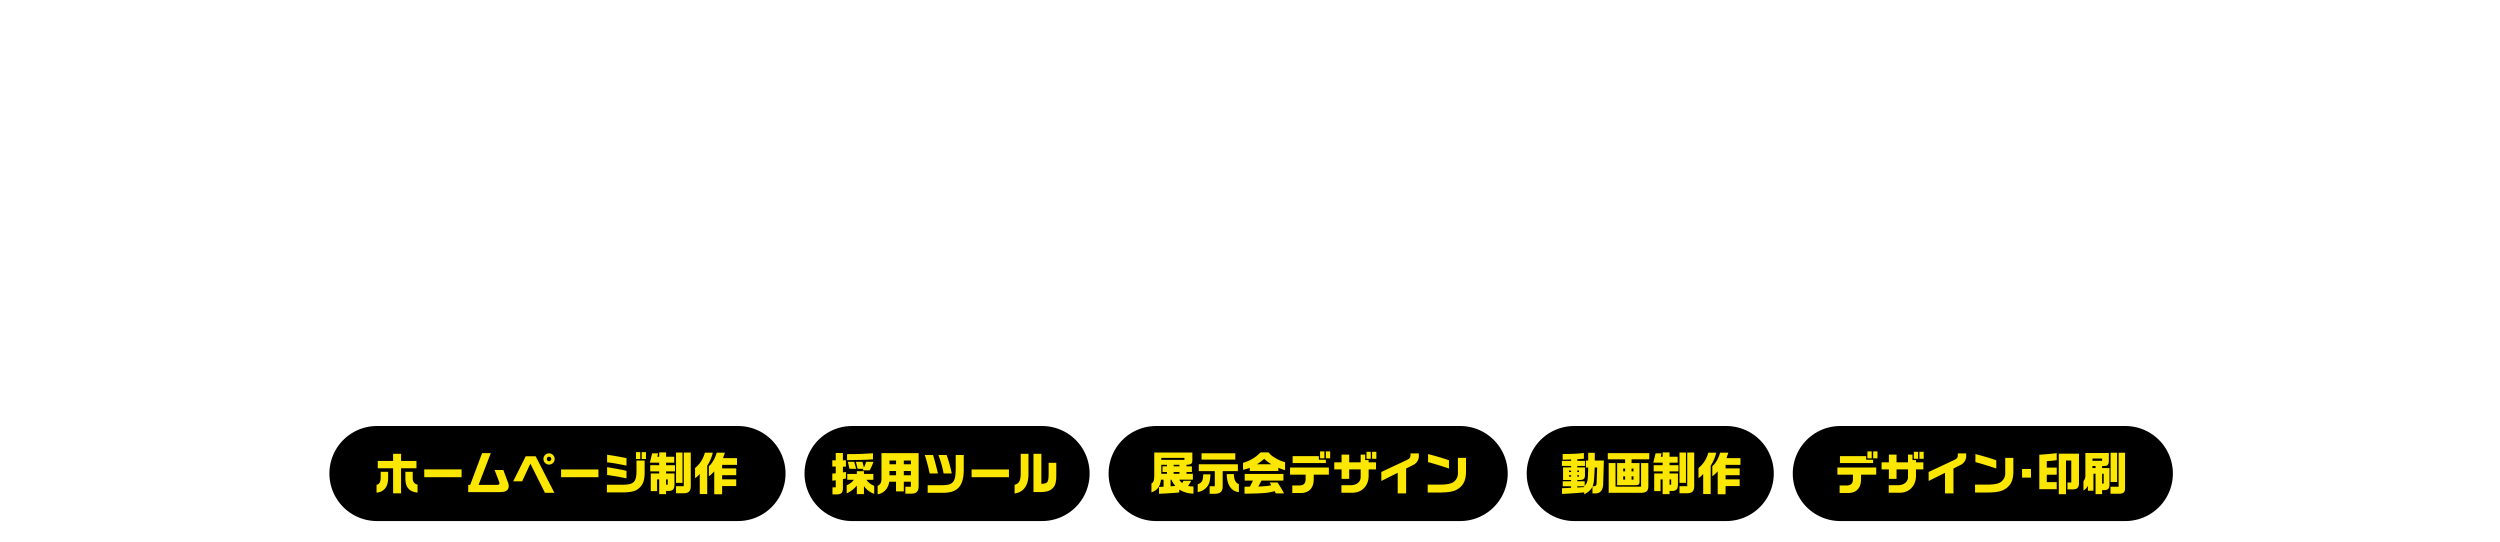 <svg xmlns="http://www.w3.org/2000/svg" xmlns:xlink="http://www.w3.org/1999/xlink" width="1578.555" height="342.162" viewBox="0 0 1578.555 342.162"><defs><filter id="a" x="0" y="0" width="1578.555" height="237.531" filterUnits="userSpaceOnUse"><feOffset input="SourceAlpha"/><feGaussianBlur stdDeviation="10" result="b"/><feFlood flood-color="#0095f2" flood-opacity="0.502" result="c"/><feComposite operator="out" in="SourceGraphic" in2="b"/><feComposite operator="in" in="c"/><feComposite operator="in" in2="SourceGraphic"/></filter><filter id="d" x="207.76" y="255.003" width="1164.049" height="87.159" filterUnits="userSpaceOnUse"><feOffset input="SourceAlpha"/><feGaussianBlur stdDeviation="10" result="e"/><feFlood flood-opacity="0.847"/><feComposite operator="in" in2="e"/><feComposite in="SourceGraphic"/></filter></defs><g transform="translate(-33 -286.127)"><g data-type="innerShadowGroup"><path d="M15674.085,21118.23c14.629-83.109,88.236-118.229,171.721-118.229,83.127,0,142.8,35.924,128.318,118.229-15.193,86.324-87,119.3-170.123,119.3C15720.519,21237.533,15658.894,21204.555,15674.085,21118.23Zm122.729,0c-6.557,37.268,7.938,46.111,20.066,46.111,11.773,0,28.01-9.115,34.518-46.111s-6.8-44.5-18.57-44.5C15820.343,21073.729,15803.325,21081.23,15796.813,21118.23Zm-794.5,0c14.621-83.109,88.234-118.229,171.719-118.229,83.121,0,142.8,35.924,128.318,118.229-15.191,86.324-86.994,119.3-170.121,119.3C15048.743,21237.533,14987.118,21204.555,15002.312,21118.23Zm122.727,0c-6.561,37.268,7.938,46.111,20.068,46.111,11.771,0,28-9.115,34.516-46.111s-6.795-44.5-18.568-44.5C15148.567,21073.729,15131.546,21081.23,15125.038,21118.23Zm1154.152,0c14.486-82.322,87.406-117.111,170.1-117.111,82.348,0,141.461,35.588,127.117,117.111-15.055,85.518-86.18,118.178-168.523,118.178C16325.187,21236.408,16264.138,21203.748,16279.19,21118.23Zm121.571,0c-6.5,36.918,7.863,45.682,19.879,45.682,11.66,0,27.738-9.027,34.191-45.682s-6.734-44.078-18.391-44.078C16424.07,21074.152,16407.207,21081.588,16400.762,21118.23Zm-870.644,112.6,5.477-31.1c4.953-28.152,14.879-72.385,20.883-98.391-10.238,25.736-23.412,60.055-30.4,77.48l-20.926,52.008h-79.2l-2.031-53.35c-.836-19.572-2.234-50.133-3.727-76.139-3.457,25.736-11.189,87.936-13.082,98.654l-5.42,30.834h-96.33l39.354-223.588h146.27l-5.588,116.889,36.629-116.889h151.266l-39.348,223.588Zm596.566-1.059-20.553-67.988-11.963,67.988h-114.857l38.979-221.484H16180.5c61.846,0,96.7,32.928,89.869,71.7-4.764,27.086-24.9,49.127-55.936,60.814l39.121,88.967Zm-9.754-129.332h15.193c9.545,0,20.563-2.393,22.711-14.607,1.873-10.623-8.52-13.809-17.709-13.809h-15.2Z" transform="translate(-14967.002 -20713.875)" fill="#fff"/><g transform="matrix(1, 0, 0, 1, 33, 286.13)" filter="url(#a)"><path d="M15674.085,21118.23c14.629-83.109,88.236-118.229,171.721-118.229,83.127,0,142.8,35.924,128.318,118.229-15.193,86.324-87,119.3-170.123,119.3C15720.519,21237.533,15658.894,21204.555,15674.085,21118.23Zm122.729,0c-6.557,37.268,7.938,46.111,20.066,46.111,11.773,0,28.01-9.115,34.518-46.111s-6.8-44.5-18.57-44.5C15820.343,21073.729,15803.325,21081.23,15796.813,21118.23Zm-794.5,0c14.621-83.109,88.234-118.229,171.719-118.229,83.121,0,142.8,35.924,128.318,118.229-15.191,86.324-86.994,119.3-170.121,119.3C15048.743,21237.533,14987.118,21204.555,15002.312,21118.23Zm122.727,0c-6.561,37.268,7.938,46.111,20.068,46.111,11.771,0,28-9.115,34.516-46.111s-6.795-44.5-18.568-44.5C15148.567,21073.729,15131.546,21081.23,15125.038,21118.23Zm1154.152,0c14.486-82.322,87.406-117.111,170.1-117.111,82.348,0,141.461,35.588,127.117,117.111-15.055,85.518-86.18,118.178-168.523,118.178C16325.187,21236.408,16264.138,21203.748,16279.19,21118.23Zm121.571,0c-6.5,36.918,7.863,45.682,19.879,45.682,11.66,0,27.738-9.027,34.191-45.682s-6.734-44.078-18.391-44.078C16424.07,21074.152,16407.207,21081.588,16400.762,21118.23Zm-870.644,112.6,5.477-31.1c4.953-28.152,14.879-72.385,20.883-98.391-10.238,25.736-23.412,60.055-30.4,77.48l-20.926,52.008h-79.2l-2.031-53.35c-.836-19.572-2.234-50.133-3.727-76.139-3.457,25.736-11.189,87.936-13.082,98.654l-5.42,30.834h-96.33l39.354-223.588h146.27l-5.588,116.889,36.629-116.889h151.266l-39.348,223.588Zm596.566-1.059-20.553-67.988-11.963,67.988h-114.857l38.979-221.484H16180.5c61.846,0,96.7,32.928,89.869,71.7-4.764,27.086-24.9,49.127-55.936,60.814l39.121,88.967Zm-9.754-129.332h15.193c9.545,0,20.563-2.393,22.711-14.607,1.873-10.623-8.52-13.809-17.709-13.809h-15.2Z" transform="translate(-15000 -21000)" fill="#fff"/></g></g><g transform="translate(-234 -90.873)"><path d="M30,0H258a30,30,0,0,1,0,60H30A30,30,0,0,1,30,0Z" transform="translate(475 646)"/><path d="M30,0H150a30,30,0,0,1,0,60H30A30,30,0,0,1,30,0Z" transform="translate(775 646)"/><path d="M30,0H222a30,30,0,0,1,0,60H30A30,30,0,0,1,30,0Z" transform="translate(967 646)"/><path d="M30,0h96a30,30,0,0,1,0,60H30A30,30,0,0,1,30,0Z" transform="translate(1231 646)"/><path d="M30,0H210a30,30,0,0,1,0,60H30A30,30,0,0,1,30,0Z" transform="translate(1399 646)"/><g transform="matrix(1, 0, 0, 1, 267, 377)" filter="url(#d)"><path d="M-457.579-7.762v3.715c-.058,2.822-.864,4.176-2.621,4.464V5.371a7.265,7.265,0,0,0,5.846-3.254c.979-1.411,1.469-3.485,1.469-6.394V-7.762Zm-1.843-2.218h9.677V5.832h5.04V-9.979H-435v-4.666h-9.706v-4.464h-5.04v4.464h-9.677ZM-442-7.762v4.2c.029,5.587,2.419,8.381,7.69,8.928V.36c-2.16-.6-3.053-1.9-3.053-4.291v-3.83Zm11.923-1.5v4.9h23.587v-4.9ZM-402.312.5V5.083h18.547c3.4,0,4.81-.259,5.9-1.123a3.544,3.544,0,0,0,1.123-2.736,6.917,6.917,0,0,0-.547-2.477l-2.851-7.661h-5.53l2.765,7.2a4.459,4.459,0,0,1,.317,1.325c0,.547-.6.893-1.584.893h-11.606l7.718-20.045h-5.5L-401.074.5Zm51.091-19.93a3.571,3.571,0,0,0-3.6,3.542,3.546,3.546,0,0,0,3.542,3.571,3.546,3.546,0,0,0,3.542-3.571A3.547,3.547,0,0,0-351.221-19.426Zm-.086,2.16a1.42,1.42,0,0,1,1.44,1.411,1.413,1.413,0,0,1-1.411,1.411,1.413,1.413,0,0,1-1.411-1.411A1.408,1.408,0,0,1-351.307-17.266ZM-373.915-1.742h5.645l5.184-11.174,9.216,18.4h5.962l-11.808-23.04h-6.307Zm30.24-7.517v4.9h23.587v-4.9ZM-314.76,5.256h9.3c6.192-.029,8.9-.72,11.174-2.822,2.477-2.333,3.4-5.1,3.37-10.08V-14.9h-5.155V-7.79c-.115,6.538-1.843,8.15-8.726,8.179h-9.965ZM-302.376-16.4c-4.9-.979-8.093-1.526-12.24-2.131v4.781c3.686.432,6.307.893,12.24,2.074Zm0,8.006c-3.83-.835-4.2-.922-10.109-1.93l-2.131-.374v4.925c5.933.893,7.2,1.123,12.24,2.16Zm5.99-11.779v4.32h2.707v-4.32Zm3.6,4.32h2.707v-4.32h-2.707Zm6.6-3.571-1.44,5.875h5.9v1.613H-287.4v3.917h5.674V-6.7h-5.328V4.45h4v-7.43h1.325v9.3h4.349V4.334h1.267c2.909.086,4.032-1.066,4.032-4.147V-6.7h-5.3V-8.021h5.616v-3.917h-5.616V-13.55h5.155v-3.715h-5.155V-20h-4.349v2.736h-1.181l.49-2.16ZM-277.378.418v-3.4h1.037v3.4Zm6.278-20.362V-.763h4.09V-19.944Zm0,25.747h5.011c3.4-.2,4.435-1.555,4.291-5.645v-20.1H-266.2V1.339h-4.9Zm18.2-25.632a18.264,18.264,0,0,1-6.192,9.677v6.394a12.193,12.193,0,0,0,2.966-2.678V6.293h4.723V-11.592a25.6,25.6,0,0,0,3.514-8.237Zm7.43,0c-.778,3.254-3.082,7.258-4.9,8.5V-4.91a21.312,21.312,0,0,0,3.4-3.168V6.408h4.982V1.253h8.9V-3.01h-8.9V-5.6h8.9v-4.32h-8.9v-2.218h9.389V-16.4h-8.842c.835-2.3.835-2.3,1.181-3.427Zm73.037,13.19v4.493l2.189-.288V2.059h-2.074V6.494h2.563c2.938.029,4.032-1.037,4.032-3.946v-5.7l1.9-.374V-7.675l-1.9.288v-3.629h1.9V-14.99h-1.9v-4.637h-4.522v4.637h-2.189v3.917h2.189v4.262Zm13.651,3.917A10.953,10.953,0,0,1-163.358.734v5.1A16.246,16.246,0,0,0-156.936.878V6.35h4.493V1.2a12.315,12.315,0,0,0,6.48,4.925V1.08a10.251,10.251,0,0,1-4.9-3.8h4.349V-6.437h-5.933V-8.165h-4.493v1.728h-6.048v3.715Zm-4.32-12.413,2.534-.029c7.459-.115,9.533-.173,13.824-.461v-3.859c-7.776.49-8.525.518-16.358.547Zm.49,1.037,1.008,4.435h4.262l-1.267-4.435Zm5.069,0,1.094,4.435h3.686l-.547.95h4.493a30.008,30.008,0,0,0,2.362-5.386h-4.608a22.22,22.22,0,0,1-1.382,3.658l-.979-3.658Zm16.157-5.443V-4.68c.058,3.658-.317,4.55-2.419,5.846V6.408c3.773-.432,6.8-3.686,7.315-7.891h4.291V4.622h4.925V-1.483h4.464V1.685h-3.485V6.062h2.966c2.333-.029,3.024-.173,3.946-.835,1.267-1.181,1.5-1.958,1.469-5.27v-19.5Zm9.216,13.968h-4.147V-8.251h4.147Zm-4.147-6.97V-14.9h4.147v2.362Zm13.507,6.97h-4.464V-8.251h4.464Zm0-6.97h-4.464V-14.9h4.464Zm8.784-5.846A106.212,106.212,0,0,1-110.971-6.7h5.242c-.662-3.11-2.189-8.813-3.11-11.693ZM-112.21.677v4.81h9.331c9.734.144,13.622-4.349,13.45-15.408v-8.467H-94.5v8.7C-94.642-5.026-94.872-3.5-95.765-2-96.83-.158-98.789.619-102.533.677Zm6.768-19.066A68.8,68.8,0,0,1-102.13-6.7H-97a84.109,84.109,0,0,0-3.254-11.693Zm20.966,9.13v4.9h23.587v-4.9Zm31.018-9.878V-6.149c-.173,4.2-1.066,5.76-3.859,6.6V5.918c5.76-.749,8.87-5.213,8.755-12.528V-19.138Zm8.064,24.163h4.349c3.773-.029,5.875-.662,7.718-2.362C-31.57.994-30.994-1.166-30.994-6v-7.43h-4.838V-6.7C-35.89-1.08-36.408-.36-40.411-.158V-19.138h-4.982Zm76.262-24.97v14c-.029,3.686-.346,4.666-1.786,5.587V5.256c3.888-1.526,5.5-3.715,5.99-8.035h1.67V1.656c-1.325.086-1.555.086-2.88.144V6.12c6.509-.317,9.994-.547,12.787-.835V3.442A16.91,16.91,0,0,0,55.608,6V1.512a12.491,12.491,0,0,1-3.37-.374A30.02,30.02,0,0,0,54.2-2.088H49.272a7.272,7.272,0,0,1-.72,1.411,5,5,0,0,1-1.872-2.1h8.554V-6.494h-4V-7.646h3.4v-3.571h-3.4V-12.2c3-.086,3.686-.662,3.686-3.168v-4.579ZM35.3-6.494v-5.7h3.6v.979H36.082v3.571H38.9v1.152Zm0-8.813v-1.267h14.63v1.267ZM41.179,1.4V-2.779H41.7A13.892,13.892,0,0,0,44.2,1.166Zm1.93-7.891V-7.646h3.658v1.152Zm0-4.723V-12.2h3.658v.979ZM61.771-6.149C61.714-2.2,60.965-.821,58.286.13v4.9A9.255,9.255,0,0,0,64.766.907c.979-1.555,1.44-3.629,1.584-7.056Zm-2.794-6.394v4.349H69.086V1.368H65.832V6.12h3.341c3.542-.058,4.982-1.555,4.9-5.1V-8.194h9.59v-4.349Zm1.728-2.909H82.046v-4.032H60.706Zm15.926,9.1C76.69.418,79.426,4.507,84.293,5.112V.014c-2.1-.835-2.938-2.477-3.2-6.365ZM97.944-20a24.029,24.029,0,0,1-11.03,6.566v4.406a31.714,31.714,0,0,0,4.291-1.21V-8.28h18V-10.3a31.13,31.13,0,0,0,4.262,1.5v-5.069a19.308,19.308,0,0,1-5.357-2.16c-2.765-1.555-3.8-2.362-5.011-3.974Zm-2.275,7.488a30.06,30.06,0,0,0,4.608-3.456,27.153,27.153,0,0,0,4.55,3.456Zm-7.8,18.576c12.067-.173,15.091-.432,19.066-1.642l.662,1.44H112.8c-1.037-1.987-1.67-3.082-4.09-6.912h-4.954l.979,1.786c-1.958.432-2.938.518-8.15.835l2.016-3.8H112.43v-4.2H87.979v4.2h5.213L91.262,1.6l-3.4.058Zm28.742-12.01h9.821v2.909C126.37-.13,124.987.994,121.56.878h-3.542V5.63H123c5.414.115,8.5-2.966,8.554-8.554V-5.947h9.562V-10.44H116.606Zm1.613-11.722v4.406h20.966v-2.131h-4.406v-2.275Zm17.338,1.382h2.736v-4.378h-2.736Zm3.658-4.378v4.378h2.707v-4.378Zm5.3,6.912v4.464h4.608V-3.3h4.838v-5.99h7.229v4.752c.029,3.283-2.707,5.357-6.883,5.242h-5.27V5.458h6.71c6.106.086,10.4-4.2,10.483-10.512V-9.288h4.666v-4.464h-4.666v-1.411H164.04v-3.456h-2.851v4.867H153.96v-4.867h-4.838v4.867Zm20.362-6.624v4.406h2.707v-4.406Zm3.514,4.406H171.1v-4.406h-2.707Zm5.846,14,10.339-5.155V5.861H189.9v-15.7l4.406-2.218a6.22,6.22,0,0,0,3.629-6.221V-19.4h-5.27v.778c0,1.9-.432,2.506-2.534,3.514l-15.9,7.459Zm29.52-11.894c3.744.979,8.726,2.506,13.19,4.032v-5.184c-2.563-.979-8.064-2.621-13.19-3.946Zm18.835-2.707v9.706a6.493,6.493,0,0,1-3.427,5.933C217.81-.158,215.016.3,211.589.331h-8.064V5.314H211.5c6.106-.058,9.3-.806,11.837-2.765,3.024-2.246,4.349-5.414,4.378-10.454v-8.669ZM294.072,2.347c-2.938.144-3.456.173-5.731.23V6.206c3.456-.144,10.771-.634,14.026-.979V6.494c2.822-1.584,4.262-2.938,5.184-4.925V5.89h1.9c3.226-.029,4.867-2.218,4.9-6.538l.4-14.227h-5.731v-4.867h-4.147v4.867H303.4v4.406h1.469c-.173,8.41-.374,9.5-2.218,11.52V-1.8H297.96v-.778h1.44c2.65-.058,3.456-.806,3.427-3.168v-4.781H297.96v-.922h4.867v-3.2H297.96v-1.037c1.786-.115,2.736-.173,4.176-.346v-3.629c-4.032.49-4.781.518-13.392.691v3.571l1.757-.029,2.362-.086,1.21-.029v.893h-5.818v3.2h5.818v.922H289v7.949h5.069V-1.8H288.8V1.368h5.27Zm-1.325-7.056V-5.63h1.325v.922Zm0-2.938V-8.51h1.325v.864Zm5.213,9.792V1.368h4.406v.518Zm0-6.854V-5.63h1.066v.922Zm0-2.938V-8.6h1.066v.95Zm12.557-2.822-.317,9.36c-.058,2.074-.518,2.534-2.534,2.477.806-2.074.979-3.744,1.3-11.837Zm6.71-9.072v3.917h10.944v2.362h-5.04V.677H334.8c1.814,0,2.448-.518,2.477-2.1V-13.262h-5.04v-2.362h11.174v-3.917Zm9.734,14.63h1.21v2.131h-1.21Zm0-3.11V-9.806h1.21v1.786Zm5.27,5.242V-4.91h1.21v2.131Zm0-5.242V-9.806h1.21v1.786ZM317.8,5.486h20.362c3.542.029,4.781-1.21,4.694-4.723V-13.262h-4.608V1.627H322.123v-14.89H317.8ZM347.41-19.426l-1.44,5.875h5.9v1.613H346.2v3.917h5.674V-6.7h-5.328V4.45h4v-7.43h1.325v9.3h4.349V4.334h1.267c2.909.086,4.032-1.066,4.032-4.147V-6.7h-5.3V-8.021h5.616v-3.917h-5.616V-13.55h5.155v-3.715h-5.155V-20h-4.349v2.736h-1.181l.49-2.16ZM356.222.418v-3.4h1.037v3.4ZM362.5-19.944V-.763h4.09V-19.944Zm0,25.747h5.011c3.4-.2,4.435-1.555,4.291-5.645v-20.1H367.4V1.339h-4.9Zm18.2-25.632a18.264,18.264,0,0,1-6.192,9.677v6.394a12.192,12.192,0,0,0,2.966-2.678V6.293H382.2V-11.592a25.6,25.6,0,0,0,3.514-8.237Zm7.43,0c-.778,3.254-3.082,7.258-4.9,8.5V-4.91a21.312,21.312,0,0,0,3.4-3.168V6.408h4.982V1.253h8.9V-3.01h-8.9V-5.6h8.9v-4.32h-8.9v-2.218h9.389V-16.4h-8.842c.835-2.3.835-2.3,1.181-3.427ZM462.206-5.947h9.821v2.909C471.97-.13,470.587.994,467.16.878h-3.542V5.63H468.6c5.414.115,8.5-2.966,8.554-8.554V-5.947h9.562V-10.44H462.206Zm1.613-11.722v4.406h20.966v-2.131h-4.406v-2.275Zm17.338,1.382h2.736v-4.378h-2.736Zm3.658-4.378v4.378h2.707v-4.378Zm5.3,6.912v4.464h4.608V-3.3h4.838v-5.99h7.229v4.752c.029,3.283-2.707,5.357-6.883,5.242h-5.27V5.458h6.71c6.106.086,10.4-4.2,10.483-10.512V-9.288h4.666v-4.464h-4.666v-1.411H509.64v-3.456h-2.851v4.867H499.56v-4.867h-4.838v4.867Zm20.362-6.624v4.406h2.707v-4.406Zm3.514,4.406H516.7v-4.406h-2.707Zm5.846,14,10.339-5.155V5.861H535.5v-15.7l4.406-2.218a6.22,6.22,0,0,0,3.629-6.221V-19.4h-5.27v.778c0,1.9-.432,2.506-2.534,3.514l-15.9,7.459Zm29.52-11.894c3.744.979,8.726,2.506,13.19,4.032v-5.184c-2.563-.979-8.064-2.621-13.19-3.946Zm18.835-2.707v9.706a6.493,6.493,0,0,1-3.427,5.933C563.41-.158,560.616.3,557.189.331h-8.064V5.314H557.1c6.106-.058,9.3-.806,11.837-2.765,3.024-2.246,4.349-5.414,4.378-10.454v-8.669Zm10.627,7.056V-4.1h5.616V-9.518ZM589.7,3.211h11V-1.253h-6.278V-5.918h6.278v-4.493h-6.278v-4.061c3.082-.23,4.118-.346,6.278-.634v-4.435c-3.456.4-3.629.432-9.13.864l-1.872.144ZM602,6.379h4.55V-14.9h3.341V-1.051h-2.419V3.355h3.4c3-.144,3.946-1.21,3.888-4.406V-19.224H602Zm16.79-26.035V-5.774a5.223,5.223,0,0,1-1.21,3.917V4.018A6.822,6.822,0,0,0,620.4.994v3.2h3.485V-6.552h1.325V6.35h4.147V3.816h1.3c2.477-.029,3.37-1.008,3.341-3.658V-10.123h-4.637v-1.325h1.3c2.1.029,2.88-.749,2.938-3.024v-5.184Zm4.464,9.533v-1.325h1.958v1.325Zm0-4.608v-1.411h6.106v1.411ZM629.362-.3v-6.25h1.008V-.3Zm5.357-19.5V-1.31h4.118V-19.8Zm-.058,21.485V6.091h5.3c2.909,0,3.917-.95,3.888-3.658V-19.8h-4.061V1.685Z" transform="translate(697.96 305.67)" fill="#fce702"/></g></g></g></svg>